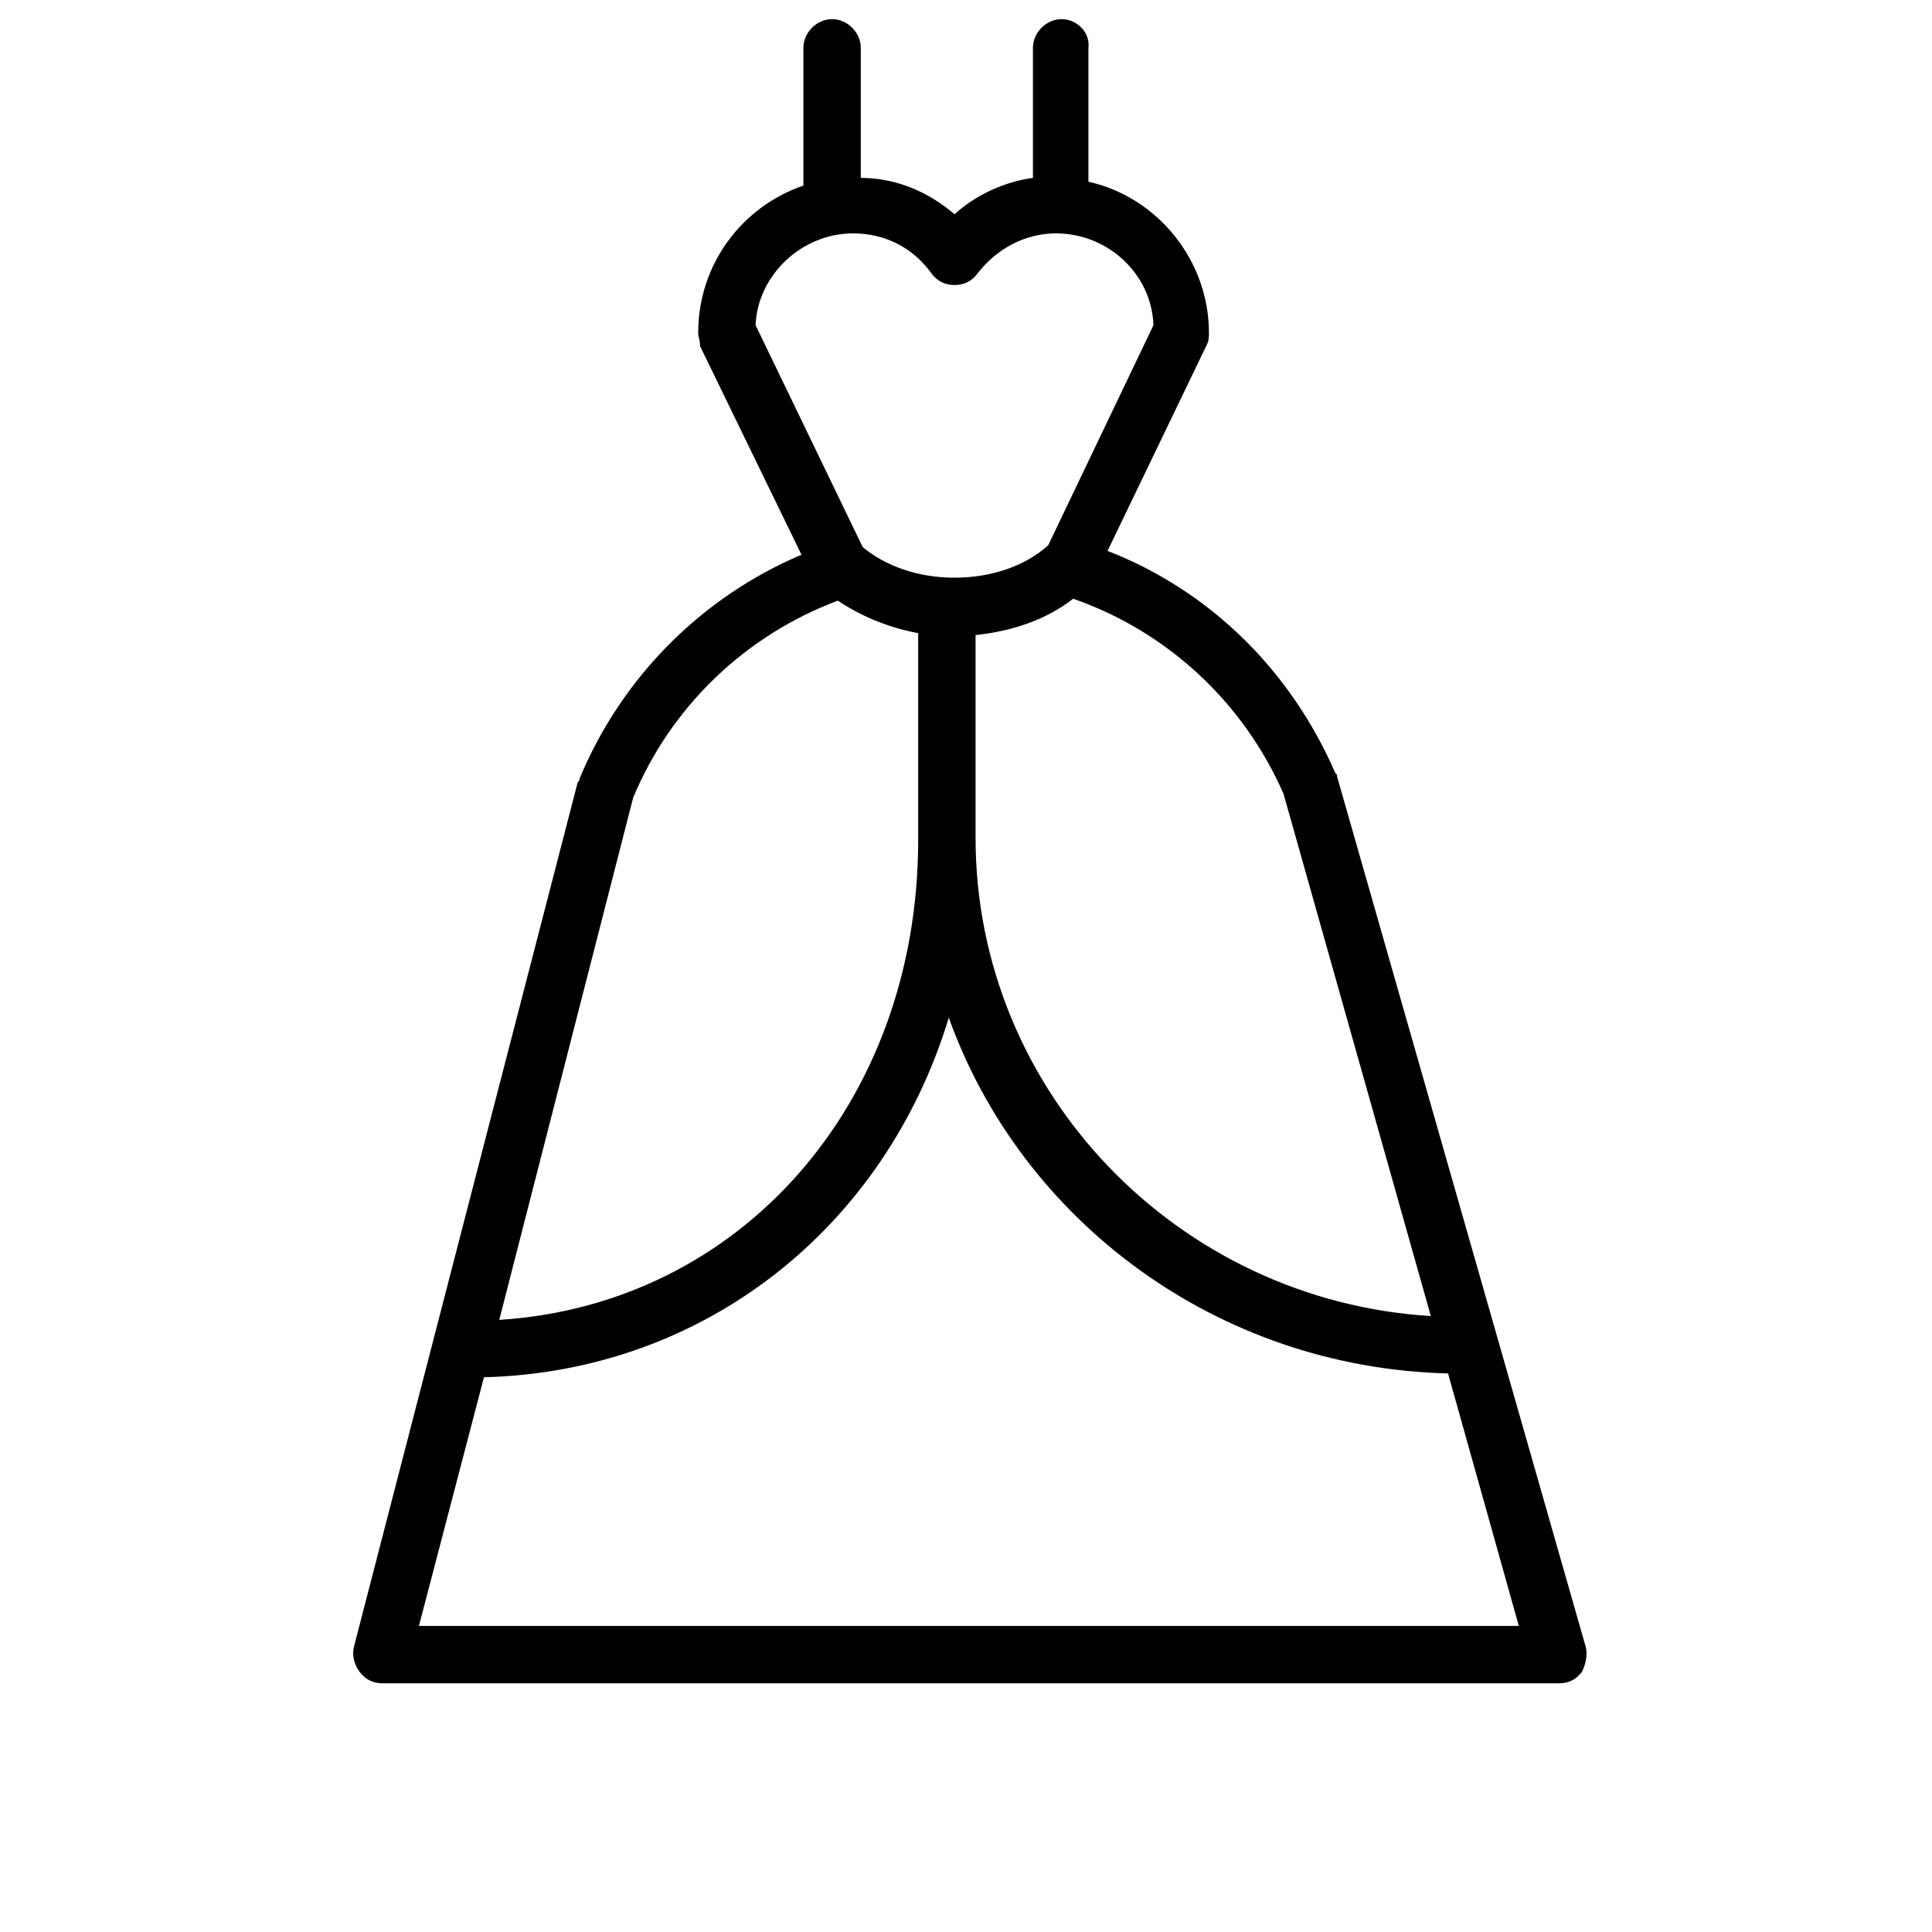 <?xml version="1.0" encoding="UTF-8"?> <!-- Generator: Adobe Illustrator 22.1.0, SVG Export Plug-In . SVG Version: 6.00 Build 0) --> <svg xmlns="http://www.w3.org/2000/svg" xmlns:xlink="http://www.w3.org/1999/xlink" id="Layer_1" x="0px" y="0px" viewBox="0 0 101 101" style="enable-background:new 0 0 101 101;" xml:space="preserve"> <path d="M82.9,86.1L69.9,40.6c0-0.1,0-0.1-0.1-0.2c-2.3-5.3-6.5-9.5-11.9-11.6L63.1,18c0.1-0.2,0.1-0.4,0.1-0.6 c0-3.8-2.7-7.1-6.3-7.9v-7C57,1.7,56.3,1,55.5,1S54,1.7,54,2.5v6.8c-1.5,0.2-3,0.9-4.1,1.9C48.5,10,46.8,9.3,45,9.3V2.5 C45,1.7,44.3,1,43.5,1S42,1.7,42,2.5v7.2c-3.2,1.1-5.5,4.1-5.5,7.7c0,0.2,0.1,0.4,0.1,0.7L41.9,29c-5.2,2.2-9.4,6.4-11.6,11.7 c0,0.1,0,0.1-0.1,0.2L18.5,86.1c-0.1,0.4,0,0.9,0.3,1.3c0.3,0.4,0.7,0.6,1.2,0.6h61.5c0.5,0,0.9-0.2,1.2-0.6 C82.9,87,83,86.5,82.9,86.1z M67.1,41.5l7.7,27.3C61.6,68,51,57.1,51,43.8c0-0.1,0-0.1,0-0.2c0-0.1,0-0.1,0-0.2V33.2 c1.9-0.2,3.7-0.8,5.1-1.9C61,33,65,36.7,67.1,41.5z M44.6,12.2c1.6,0,3.1,0.7,4.1,2.1c0.3,0.4,0.7,0.6,1.2,0.6c0,0,0,0,0,0 c0.5,0,0.9-0.2,1.2-0.6c1-1.3,2.5-2.1,4.1-2.1c2.7,0,5,2.1,5.1,4.8l-5.5,11.5c-1.2,1.1-3,1.7-4.9,1.7c-1.9,0-3.6-0.6-4.8-1.6 L39.5,17C39.6,14.4,41.9,12.2,44.6,12.2z M33.1,41.7c2-4.8,5.9-8.5,10.7-10.3c1.2,0.8,2.6,1.4,4.2,1.7v10.4c0,0.1,0,0.1,0,0.2 c0,0.1,0,0.1,0,0.2c0,13.8-9.3,24.3-21.9,25.1L33.1,41.7z M21.9,85l3.4-13c11.6-0.3,21-7.9,24.3-18.8c3.8,10.6,14,18.3,26.1,18.6 L79.4,85H21.9z"></path> </svg> 